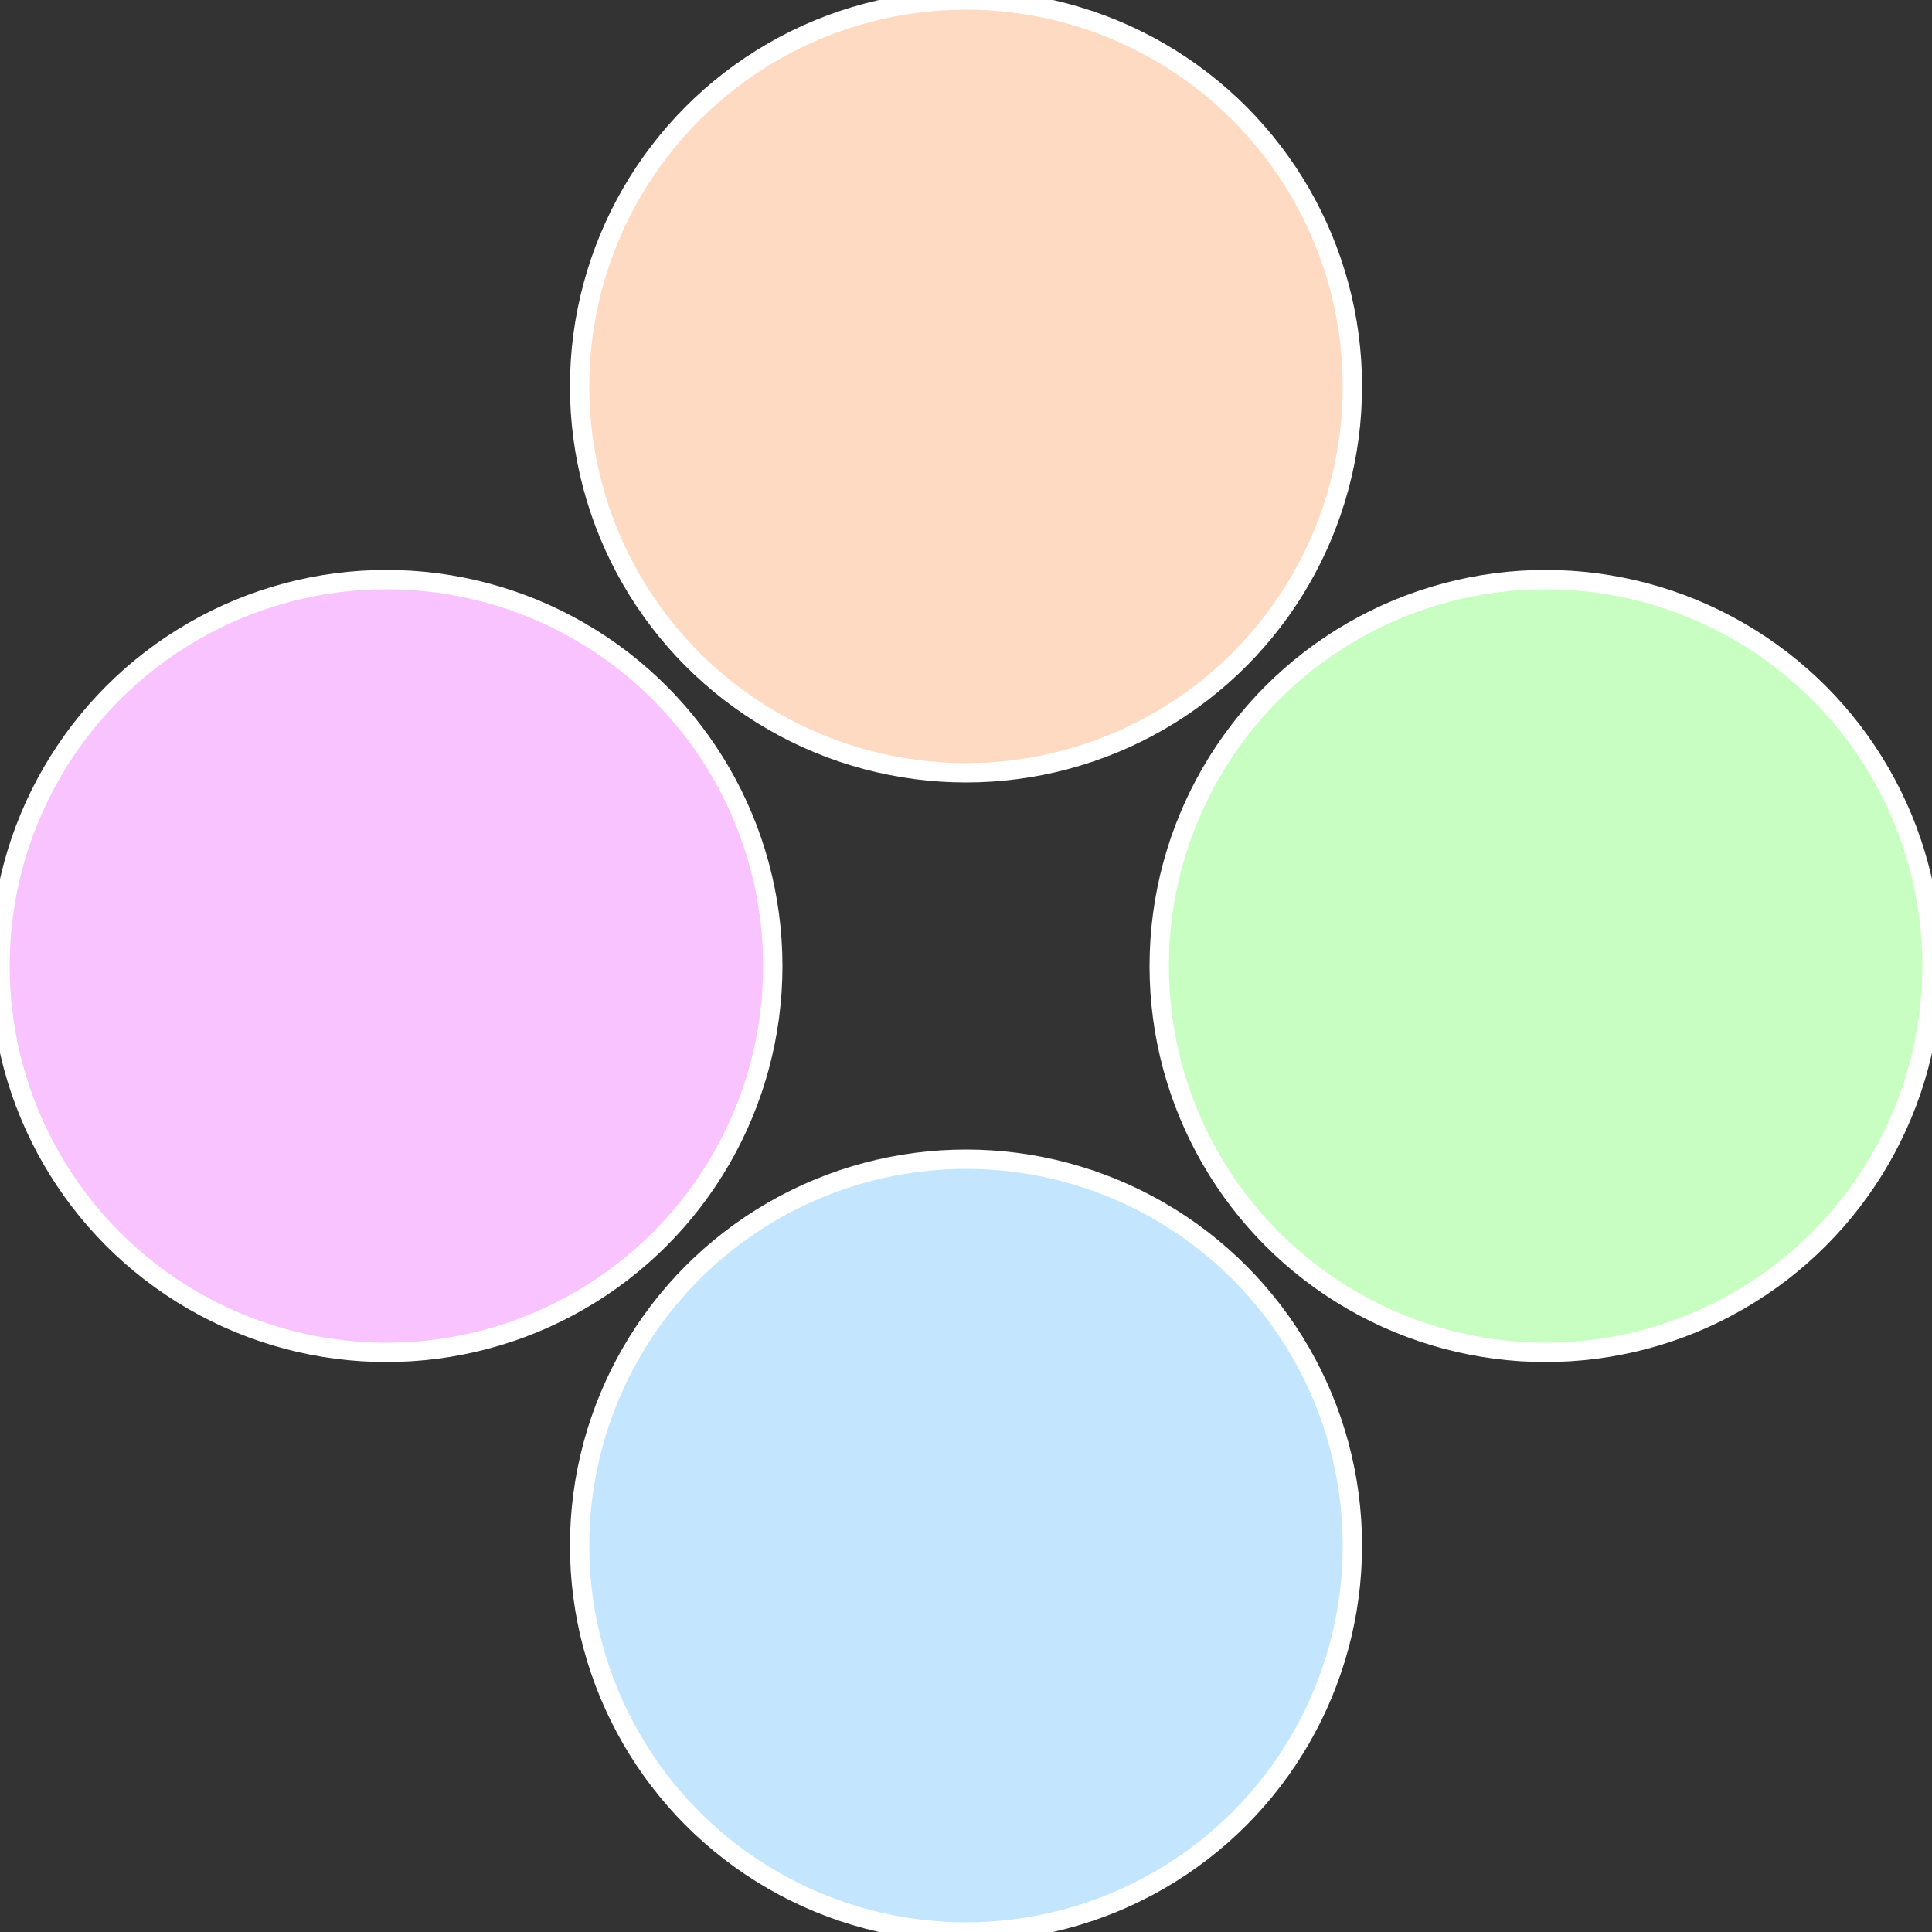 <?xml version="1.0" standalone="no"?>
<svg width="500" height="500" viewBox="-1 -1 2 2" xmlns="http://www.w3.org/2000/svg">
 
                <rect x="-1" y="-1" width="2" height="2" fill="#333333" stroke="none"/>
 
                <circle cx="0.6" cy="0" r="0.4" fill="#c9fec3" stroke="#fff" stroke-width="1%" />
             
                <circle cx="3.6739403974421E-17" cy="0.6" r="0.4" fill="#c3e6fe" stroke="#fff" stroke-width="1%" />
             
                <circle cx="-0.6" cy="7.3478807948841E-17" r="0.4" fill="#f8c3fe" stroke="#fff" stroke-width="1%" />
             
                <circle cx="-1.1021821192326E-16" cy="-0.6" r="0.4" fill="#fedac3" stroke="#fff" stroke-width="1%" />
            </svg>
